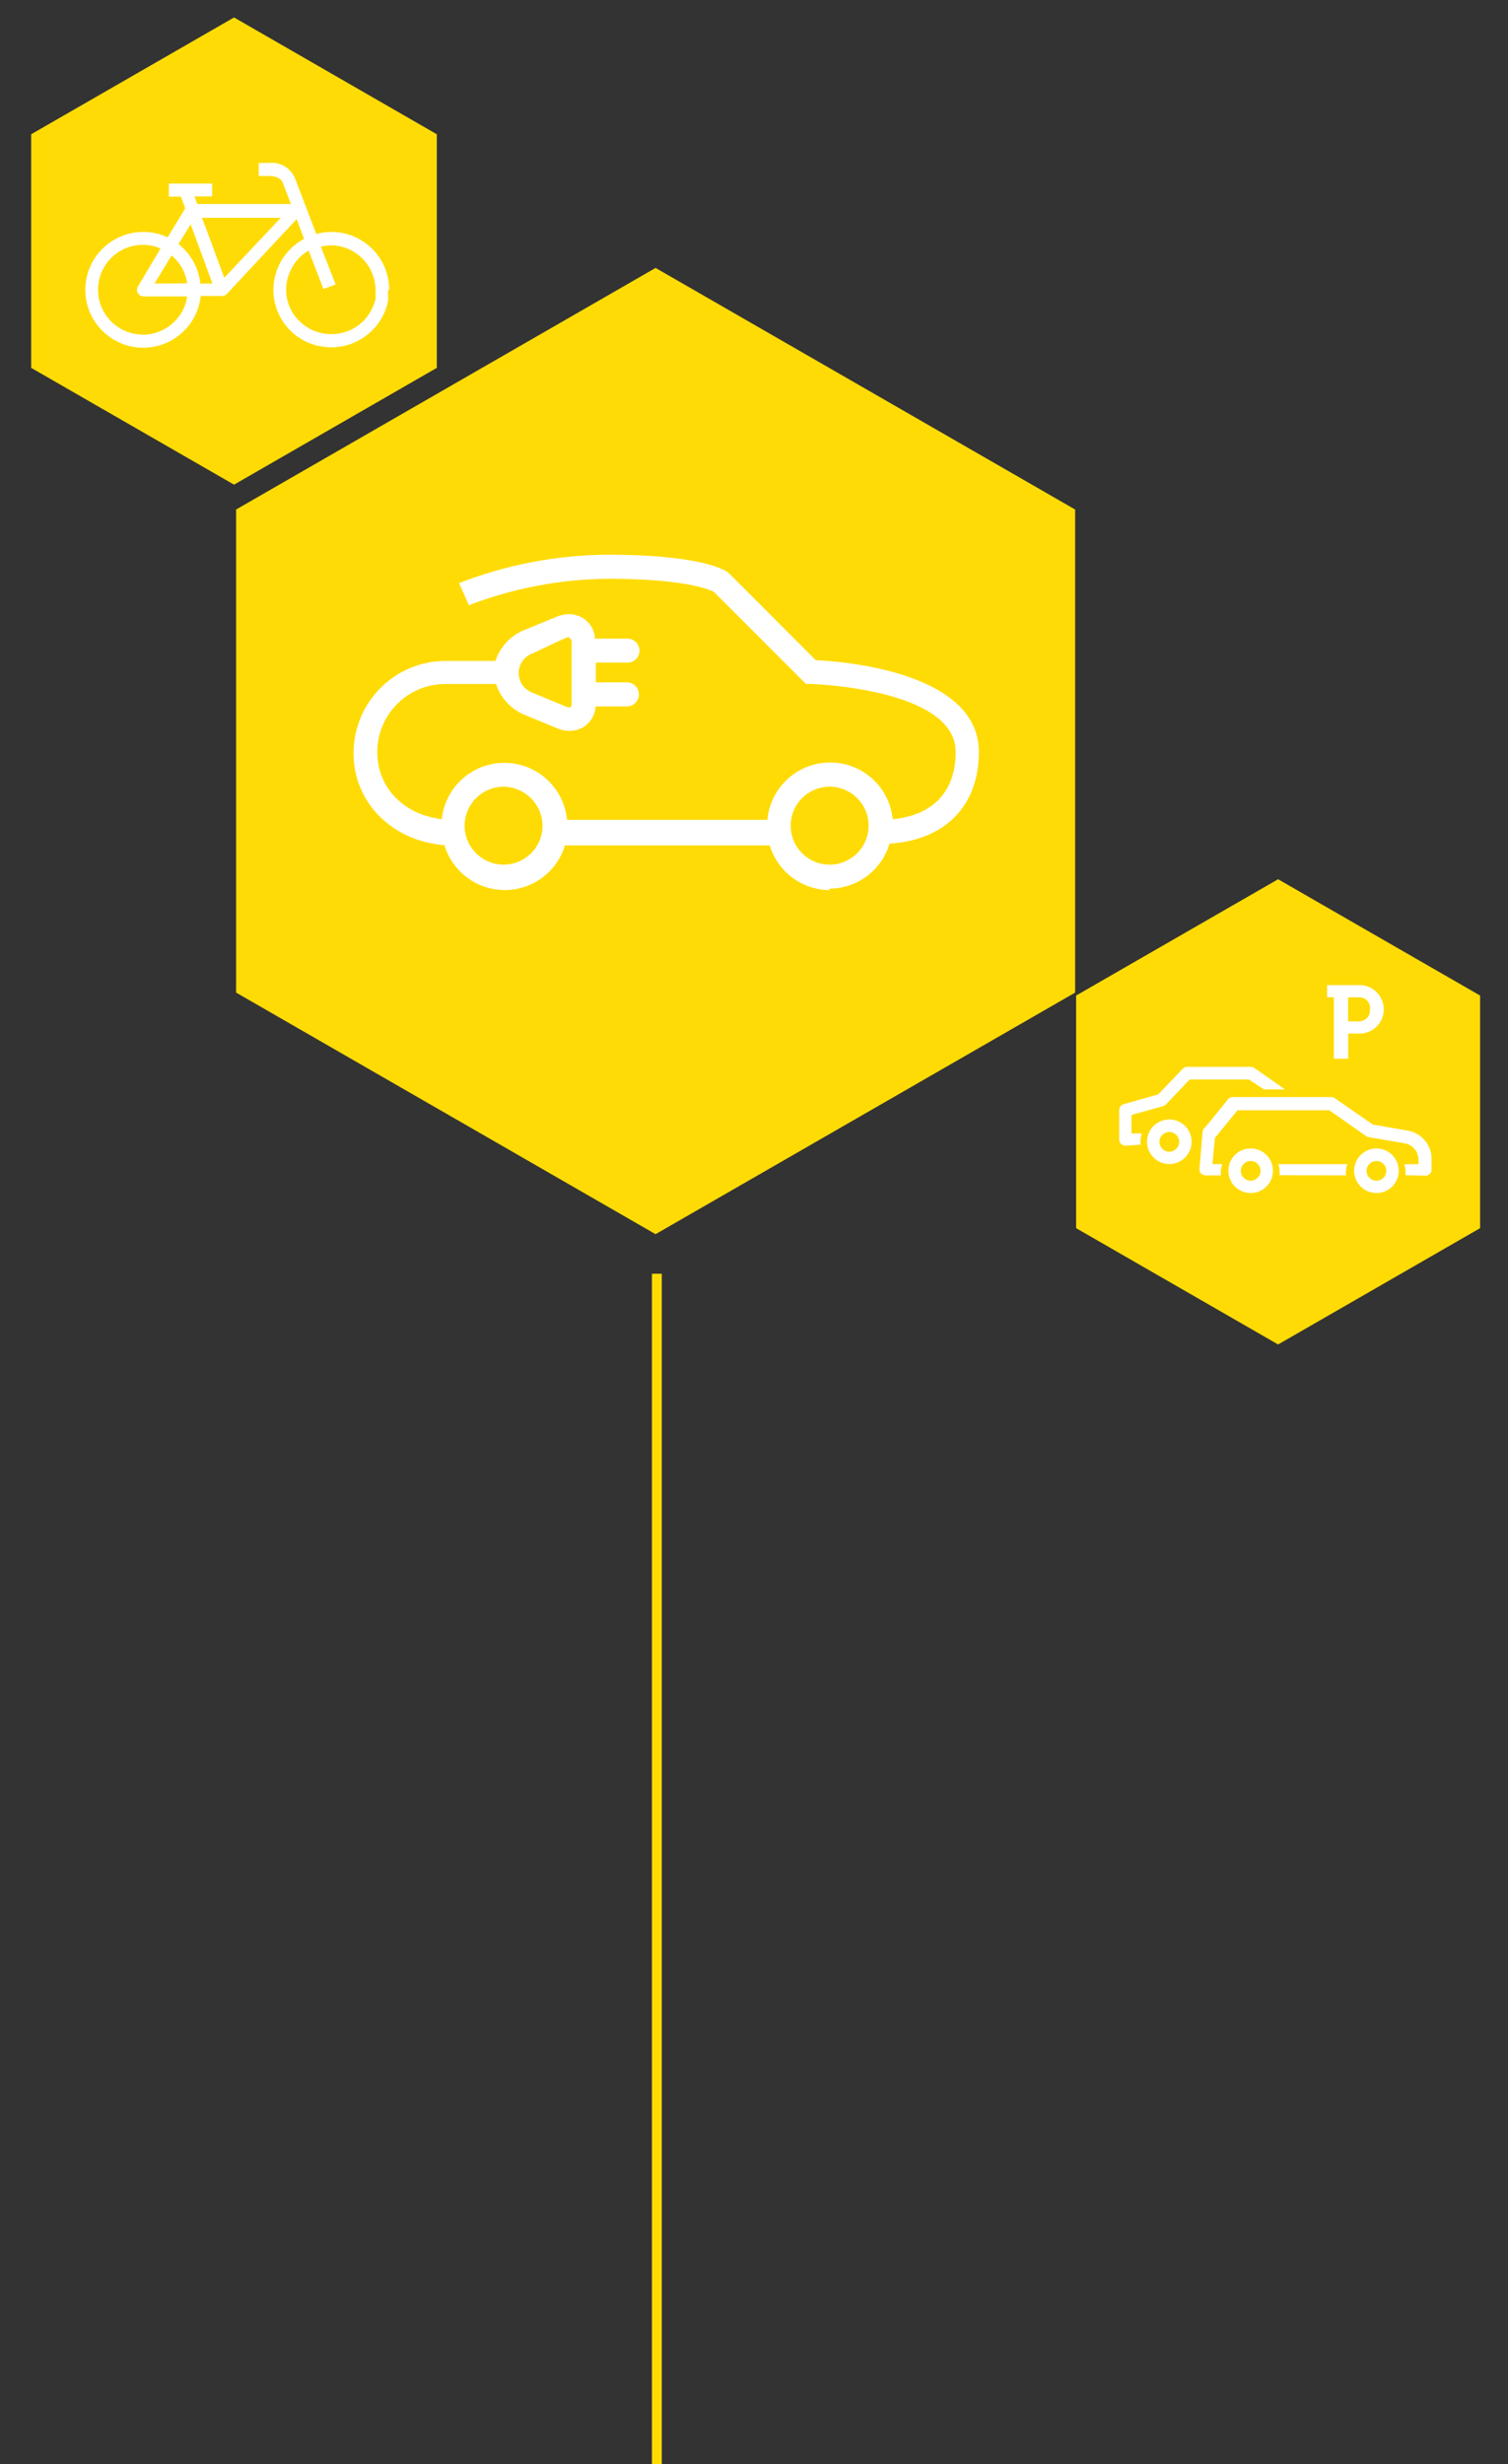 <?xml version="1.0" encoding="UTF-8"?>
<svg id="Ebene_1" data-name="Ebene 1" xmlns="http://www.w3.org/2000/svg" xmlns:xlink="http://www.w3.org/1999/xlink" viewBox="0 0 152.9 249.8">
  <rect x="0" y="0" width="152.9" height="249.8" fill="#333333" stroke="none"/>
  <defs>
    <style>
      .cls-1, .cls-2 {
        fill: none;
      }

      .cls-3 {
        clip-path: url(#clippath);
      }

      .cls-4 {
        fill: #fff;
      }

      .cls-5 {
        fill: #ffdb05;
      }

      .cls-6 {
        clip-path: url(#clippath-1);
      }

      .cls-7 {
        clip-path: url(#clippath-3);
      }

      .cls-8 {
        clip-path: url(#clippath-2);
      }

      .cls-2 {
        stroke: #ffdb05;
        stroke-miterlimit: 10;
      }
    </style>
    <clipPath id="clippath">
      <rect class="cls-1" x="16.88" y="22.75" width="97.25" height="106.43"/>
    </clipPath>
    <clipPath id="clippath-1">
      <rect class="cls-1" x="105.65" y="87.18" width="47.25" height="51.71"/>
    </clipPath>
    <clipPath id="clippath-2">
      <rect class="cls-1" x="6.9" y="12.76" width="117.77" height="128.88"/>
    </clipPath>
    <clipPath id="clippath-3">
      <rect class="cls-1" width="47.45" height="51.93"/>
    </clipPath>
  </defs>
  <g id="Piktogramme">
    <g class="cls-3">
      <path class="cls-4" d="M41.64,96.8c-.71,0-1.28-.57-1.28-1.28V60.18c0-.46,.24-.88,.64-1.11l24.83-14.3c.39-.23,.88-.23,1.27,0l24.9,14.3c.4,.23,.64,.65,.64,1.11v2.82h-2.58v-2l-23.59-13.65-23.55,13.57v33.32h8.77v2.56h-10.05Zm48.42-2.56h2.56v2.56h-2.56v-2.56Zm0-5.63h2.56v2.56h-2.56v-2.56Zm-27,.67c-.71,0-1.28-.57-1.28-1.28,0-.17,.03-.34,.1-.5l4.59-11h-6.23c-.47,0-.9-.25-1.12-.66-.24-.4-.24-.91,0-1.31l8.88-13.86c.23-.37,.64-.59,1.08-.59,.2,0,.4,.05,.58,.14,.59,.3,.85,1,.61,1.61l-3.9,9.87h6.33c.71,0,1.29,.57,1.29,1.29,0,.25-.07,.5-.21,.71l-9.61,15c-.24,.37-.64,.59-1.08,.59m27-6.3h2.56v2.56h-2.59l.03-2.56Zm0-5.63h2.56v2.56h-2.59l.03-2.56Zm0-5.63h2.56v2.56h-2.59l.03-2.56Zm0-5.63h2.56v2.55h-2.59l.03-2.55Z"/>
    </g>
    <g>
      <polygon class="cls-5" points="129.59 136.29 109.11 124.5 109.11 100.92 129.59 89.13 150.07 100.92 150.07 124.5 129.59 136.29"/>
      <g class="cls-6">
        <g>
          <path class="cls-4" d="M135.24,107.32v-6.23h-.68v-1.23h3.44c1.36,.09,2.38,1.26,2.3,2.61-.08,1.24-1.06,2.22-2.3,2.3h-1.3v2.55h-1.46Zm2.49-3.79c.61,.04,1.13-.41,1.18-1.02,0-.07,0-.14,0-.21,.07-.59-.35-1.13-.94-1.2-.07,0-.14-.01-.21,0h-1.07v2.44h1.05Z"/>
          <path class="cls-4" d="M118.56,118c-1.25,0-2.26-1.01-2.26-2.26,0-1.25,1.01-2.26,2.26-2.26,1.25,0,2.26,1.01,2.26,2.26s-1.01,2.26-2.26,2.26h0m0-3.25c-.55,0-1,.45-1,1s.45,1,1,1,1-.45,1-1-.45-1-1-1"/>
          <path class="cls-4" d="M139.56,120.94c-1.25,0-2.26-1.01-2.26-2.26s1.01-2.26,2.26-2.26c1.25,0,2.26,1.01,2.26,2.26h0c0,1.25-1.01,2.26-2.26,2.26m0-3.25c-.55,0-1,.45-1,1s.45,1,1,1,1-.45,1-1-.45-1-1-1"/>
          <path class="cls-4" d="M126.81,120.94c-1.25,0-2.26-1.01-2.26-2.26,0-1.25,1.01-2.26,2.26-2.26,1.25,0,2.26,1.01,2.26,2.26h0c0,1.25-1.01,2.26-2.26,2.26h0m0-3.25c-.55,0-1,.45-1,1s.45,1,1,1,1-.45,1-1-.45-1-1-1"/>
          <path class="cls-4" d="M142.51,119.13h0c.01-.13,.01-.27,0-.4,0-.24-.05-.48-.13-.71h1.44v-.53c-.03-.8-.61-1.46-1.4-1.59l-3.66-.63c-.09-.02-.18-.05-.25-.11l-3.73-2.61h-9.31l-2.29,2.81-.25,2.65h1c-.09,.24-.14,.49-.14,.74-.01,.13-.01,.27,0,.4h-1.56c-.34,0-.62-.28-.62-.62h0l.32-3.74c0-.17,.07-.33,.19-.45,.06,0,1.6-1.94,2.41-2.93,.11-.13,.27-.2,.44-.2h10c.13,0,.25,.04,.36,.11l3.87,2.68,3.53,.61c1.37,.23,2.39,1.41,2.42,2.8v1.15c0,.34-.28,.62-.62,.62l-2.02-.05Z"/>
          <path class="cls-4" d="M129.74,119.13h0c.01-.13,.01-.27,0-.4,0-.25-.05-.49-.13-.72h7c-.09,.24-.14,.49-.14,.74-.01,.13-.01,.27,0,.4h0l-6.73-.02Z"/>
          <path class="cls-4" d="M114.1,116.14c-.34,0-.62-.28-.62-.62h0v-3c0-.28,.19-.52,.46-.59l3.51-1,2.47-2.59c.12-.12,.28-.19,.45-.19h6.45c.13,0,.25,.04,.36,.11l3.1,2.17h-2.14l-1.52-1h-6l-2.4,2.53c-.08,.08-.17,.14-.28,.17l-3.22,.89v1.88h1.06c-.09,.24-.14,.49-.14,.74-.01,.13-.01,.27,0,.4h0l-1.54,.1Z"/>
        </g>
      </g>
    </g>
    <g>
      <polygon class="cls-5" points="23.94 51.65 23.94 100.62 66.47 125.11 109.01 100.62 109.01 51.65 66.47 27.16 23.94 51.65"/>
      <g class="cls-8">
        <path class="cls-4" d="M84.16,90.23c-2.78,0-5.24-1.79-6.08-4.44v-.09h-20.83v.09c-1.07,3.36-4.66,5.21-8.02,4.13-1.98-.63-3.53-2.2-4.15-4.18v-.07h-.09c-5.29-.45-9.14-4.36-9.14-9.29-.02-5.15,4.13-9.35,9.28-9.38h5.13v-.08c.46-1.34,1.47-2.43,2.77-3l3.41-1.4c.4-.17,.83-.26,1.26-.26,1.36-.01,2.5,1.02,2.62,2.37v.11h3.18c.67-.06,1.26,.43,1.33,1.1s-.43,1.26-1.1,1.33c-.07,0-.15,0-.22,0h-3.1v2h3.15c.67,0,1.22,.55,1.22,1.22s-.55,1.22-1.22,1.22h-3.18v.11c-.12,1.35-1.26,2.38-2.62,2.37-.43,0-.86-.09-1.26-.26l-3.41-1.41c-1.3-.57-2.31-1.66-2.77-3v-.08h-5.18c-3.8,0-6.88,3.09-6.89,6.89,0,3.55,2.59,6.29,6.44,6.8h.12v-.12c.44-3.5,3.63-5.97,7.13-5.53,2.92,.37,5.21,2.69,5.54,5.62v.11h20.34v-.11c.37-3.5,3.51-6.04,7.02-5.67,2.96,.31,5.31,2.63,5.66,5.59v.12h.12c4.05-.44,6.28-2.86,6.28-6.82,0-6.42-14.55-6.89-14.7-6.89h-.49l-9.35-9.35c-.48-.24-3.09-1.31-10.68-1.31-4.84,.04-9.62,.95-14.14,2.68l-1-2.24c4.82-1.87,9.93-2.85,15.1-2.88,9.19,0,11.72,1.48,12.14,1.77l.16,.14,8.77,8.78h0c2.76,.13,16.54,1.19,16.54,9.31,0,5.42-3.36,8.9-9,9.29h-.08v.08c-.83,2.67-3.3,4.49-6.1,4.48m0-10.33c-2.18,.03-3.93,1.82-3.9,4,.03,2.18,1.82,3.93,4,3.9,2.16-.03,3.9-1.79,3.9-3.95,0-2.18-1.77-3.95-3.95-3.95-.02,0-.03,0-.05,0m-33,0c-2.18,0-3.95,1.76-3.96,3.94s1.76,3.95,3.94,3.96c2.18,0,3.95-1.76,3.96-3.94h0c-.03-2.18-1.77-3.93-3.94-3.96m6.62-15.15c-.13,0-.25,.03-.37,.08l-3.31,1.55c-1.1,.39-1.69,1.6-1.3,2.7,.21,.61,.69,1.08,1.3,1.3l3.41,1.41c.1,.05,.21,.07,.32,.08h.08c.11-.12,.16-.28,.14-.44v-6.1c.02-.15-.02-.3-.1-.42h0l-.17-.16Z"/>
      </g>
    </g>
    <g>
      <polygon class="cls-5" points="23.73 49.13 3.16 37.29 3.16 13.61 23.73 1.77 44.29 13.61 44.29 37.29 23.73 49.13"/>
      <g class="cls-7">
        <path class="cls-4" d="M39.46,29.37c0-3.24-2.63-5.86-5.87-5.86-.51,0-1.02,.07-1.52,.21l-2.19-5.72c-.46-1.02-1.54-1.62-2.65-1.48h-1v1.32h1c1.15,0,1.4,.58,1.41,.61l.86,2.23h-9.5l-.28-.77h1.79v-1.3h-4.39v1.32h1.22l.44,1.19-1.78,2.94c-.77-.36-1.6-.55-2.45-.55-3.24-.01-5.88,2.6-5.9,5.84-.01,3.24,2.6,5.88,5.84,5.9,3.01,.01,5.55-2.25,5.86-5.25h2.18c.18,0,.36-.07,.48-.21l7.07-7.58,.75,2c-.41,.22-.8,.5-1.15,.81h0s-.09,.08-.13,.13c-2.34,2.21-2.45,5.89-.24,8.23,.66,.7,1.47,1.22,2.38,1.52l.4,.13h.1c.43,.11,.87,.17,1.31,.18,2.71,.04,5.1-1.78,5.78-4.4h0c0-.11,0-.23,.07-.34s0-.15,0-.22v-.75h0v-.07m-24.82,4.49c-2.51,.02-4.57-2-4.59-4.51-.02-2.51,2-4.57,4.51-4.59,.63,0,1.25,.12,1.83,.37l-2.3,3.86c-.12,.21-.12,.46,0,.67,.12,.2,.34,.33,.58,.33h4.42c-.33,2.23-2.24,3.87-4.49,3.88m1.18-5.19l1.73-2.84c.86,.71,1.42,1.72,1.58,2.82l-3.31,.02Zm4.64,0c-.17-1.58-.97-3.02-2.21-4l1.23-2,2.21,6h-1.23Zm2.43-.58l-1.88-5.08-.39-1h8l-5.73,6.08Zm15.34,1.48v.61c0,.1,0,.2-.07,.3s0,0,0,0c-.18,.61-.47,1.17-.87,1.66h0c-.89,1.08-2.22,1.69-3.62,1.66-.53,0-1.05-.11-1.54-.29h-.05c-.17-.07-.33-.15-.48-.23l-.18-.1-.2-.13-.19-.12-.21-.17c-1.54-1.23-2.08-3.34-1.32-5.16h0c.23-.58,.57-1.1,1-1.54,.17-.18,.36-.34,.56-.48l.38-.26,1.51,3.91,1.23-.47-1.5-3.83c.33-.08,.66-.12,1-.13,2.2,0,4.08,1.58,4.47,3.74h0c.05,.28,.08,.56,.08,.85,0,.07,0,.13,0,.2"/>
      </g>
    </g>
  </g>
  <line class="cls-2" x1="66.6" y1="129.12" x2="66.6" y2="249.8"/>
</svg>